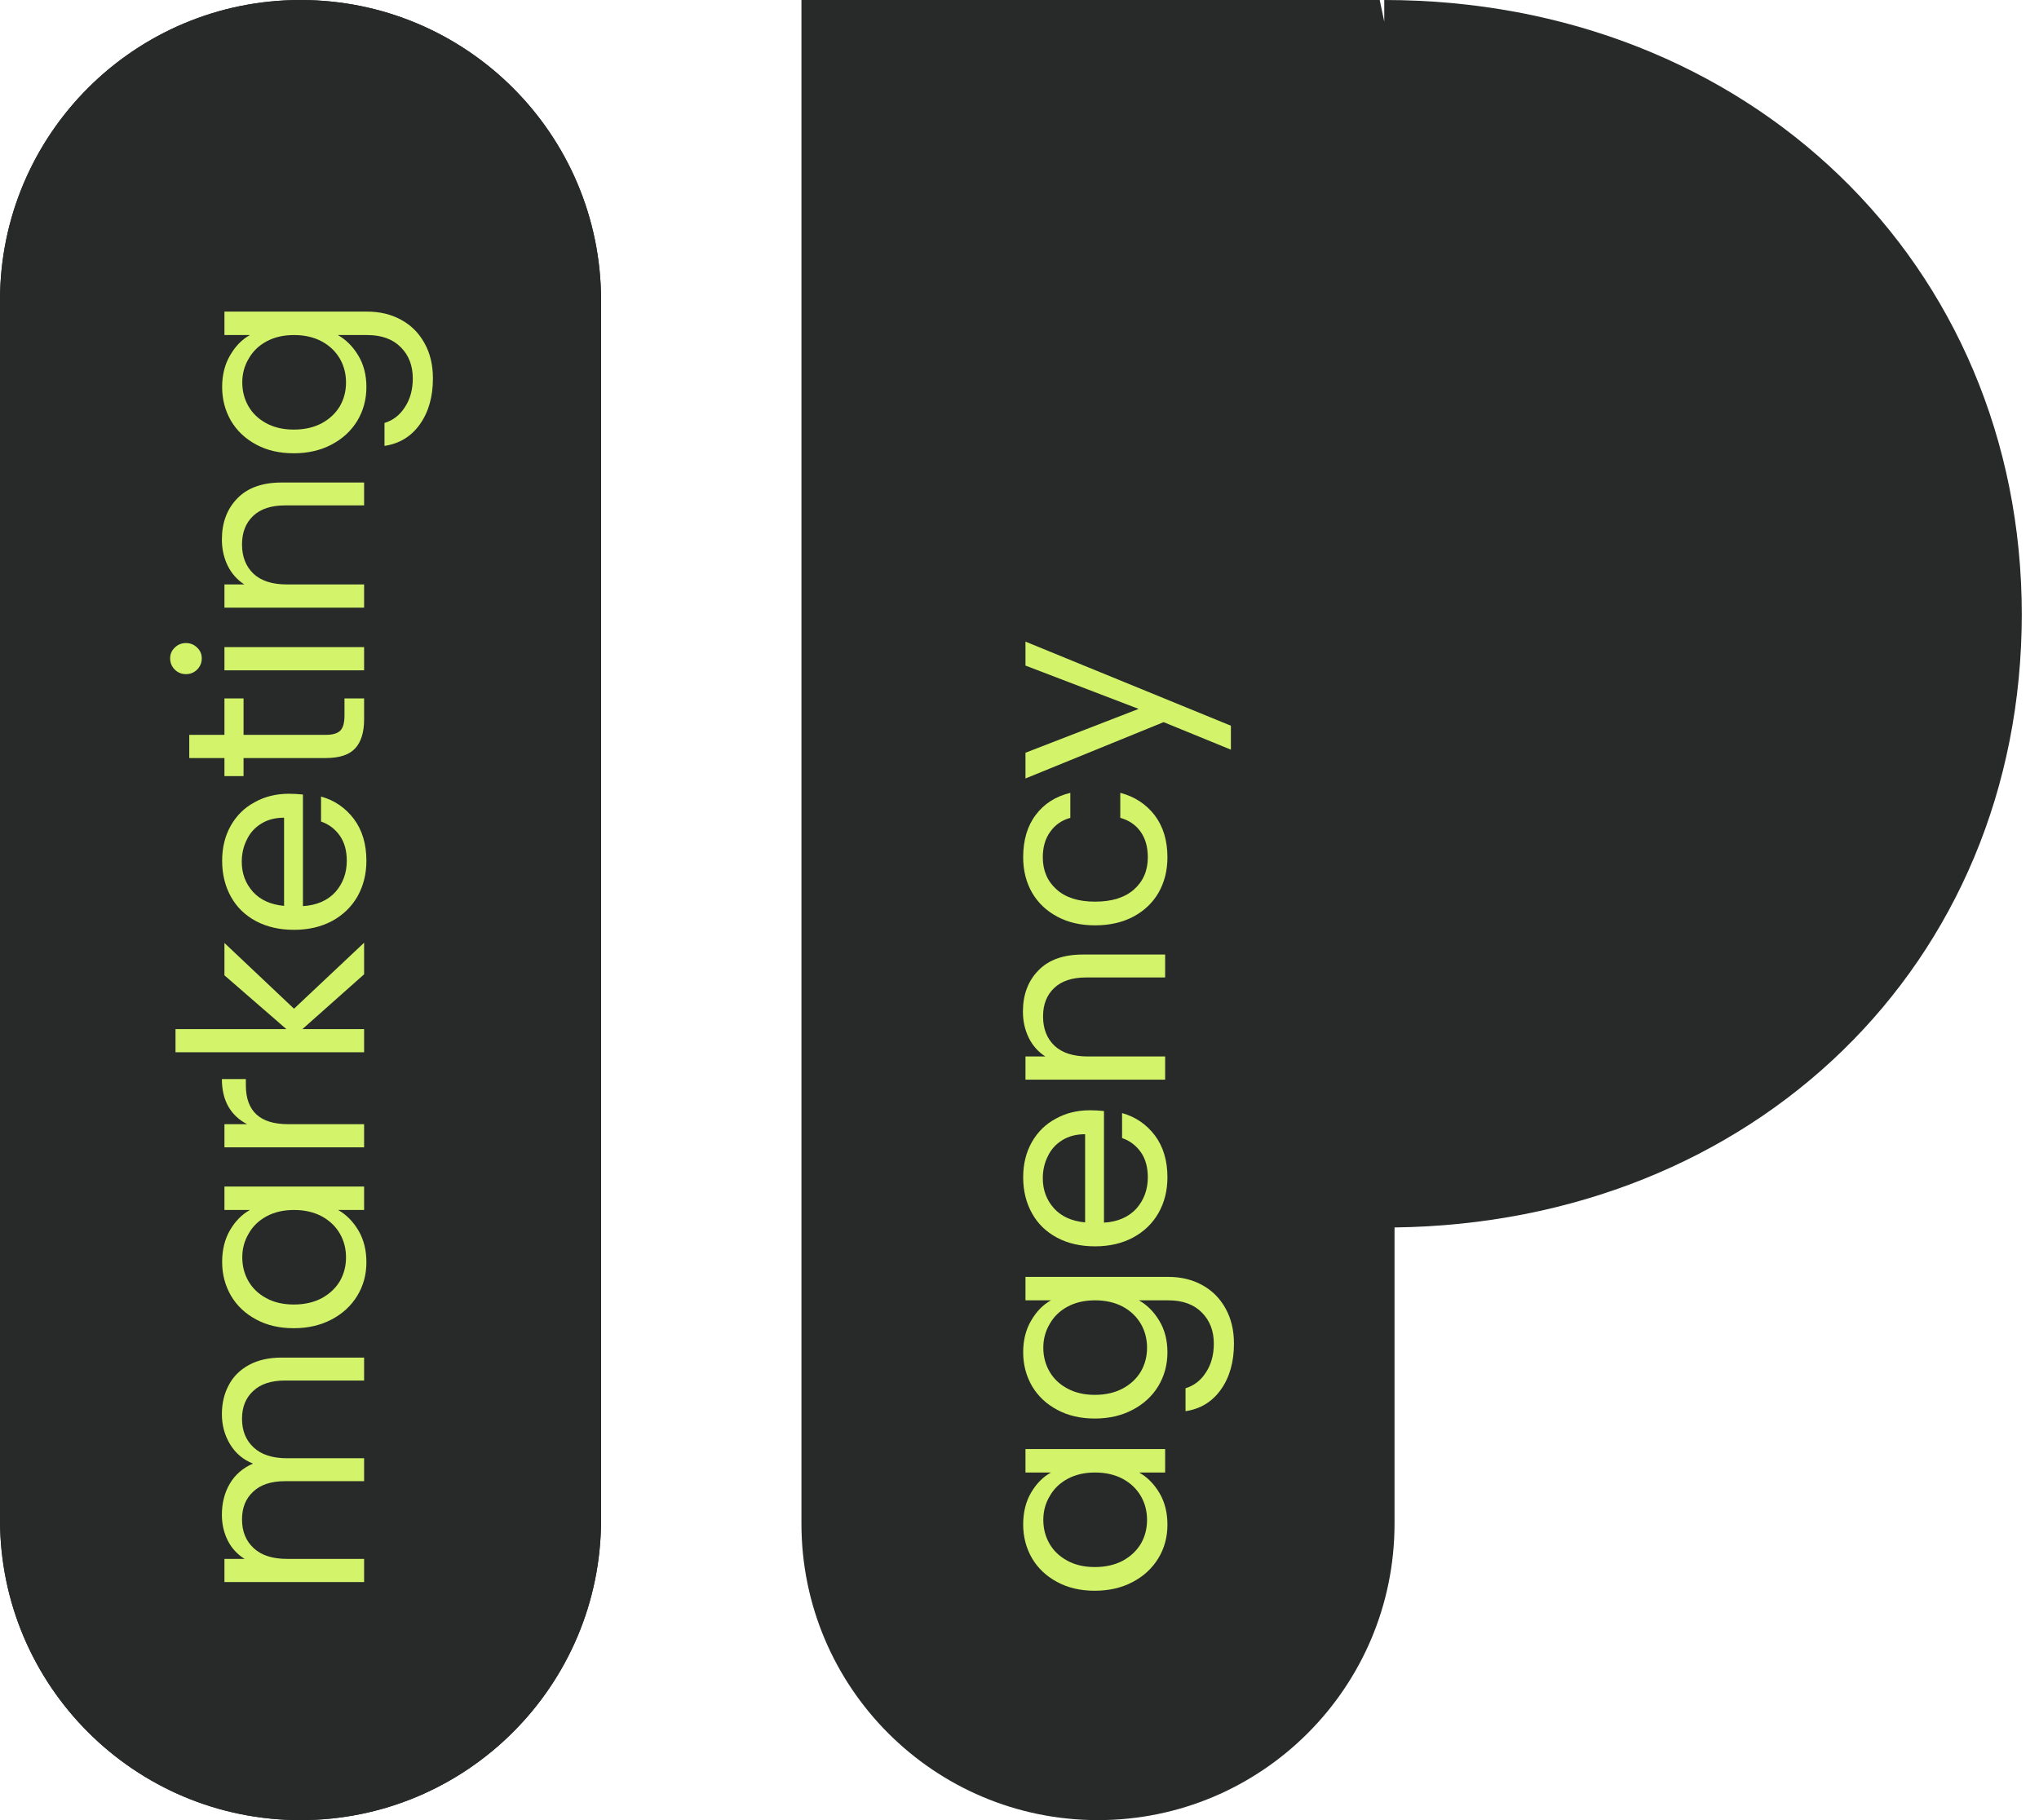 <?xml version="1.0" encoding="UTF-8"?> <svg xmlns="http://www.w3.org/2000/svg" width="56" height="50" viewBox="0 0 56 50" fill="none"> <path d="M38.3 33.719V41.855C38.3 46.354 34.653 50 30.155 50V50C25.657 50 22.011 46.354 22.011 41.855V0H37.893L38.018 0.594V0C48.023 0 55.527 7.25 55.527 16.875C55.527 26.5 48.148 33.594 38.3 33.719Z" fill="#272A29"></path> <path d="M0 41.746C0 46.305 3.695 50 8.254 50V50C12.812 50 16.508 46.305 16.508 41.746V8.254C16.508 3.695 12.812 0 8.254 0V0C3.695 0 0 3.695 0 8.254V16.5V41.746Z" fill="#272A29"></path> <path d="M0 41.746C0 46.305 3.695 50 8.254 50V50C12.812 50 16.508 46.305 16.508 41.746V8.254C16.508 3.695 12.812 0 8.254 0V0C3.695 0 0 3.695 0 8.254V16.5V41.746Z" fill="#272A29"></path> <path d="M6.094 38.848C6.094 38.549 6.157 38.283 6.283 38.05C6.404 37.817 6.589 37.632 6.836 37.497C7.083 37.362 7.384 37.294 7.739 37.294L10 37.294L10 37.924L7.83 37.924C7.447 37.924 7.156 38.02 6.955 38.211C6.75 38.398 6.647 38.652 6.647 38.974C6.647 39.305 6.754 39.569 6.969 39.765C7.179 39.961 7.485 40.059 7.886 40.059L10 40.059L10 40.689L7.83 40.689C7.447 40.689 7.156 40.785 6.955 40.976C6.75 41.163 6.647 41.417 6.647 41.739C6.647 42.07 6.754 42.334 6.969 42.53C7.179 42.726 7.485 42.824 7.886 42.824L10 42.824L10 43.461L6.164 43.461L6.164 42.824L6.717 42.824C6.516 42.698 6.362 42.53 6.255 42.32C6.148 42.105 6.094 41.87 6.094 41.613C6.094 41.291 6.166 41.006 6.311 40.759C6.456 40.512 6.668 40.327 6.948 40.206C6.677 40.099 6.467 39.921 6.318 39.674C6.169 39.427 6.094 39.151 6.094 38.848ZM8.068 36.487C7.676 36.487 7.333 36.408 7.039 36.249C6.74 36.09 6.509 35.873 6.346 35.598C6.183 35.318 6.101 35.008 6.101 34.667C6.101 34.331 6.173 34.039 6.318 33.792C6.463 33.545 6.645 33.36 6.864 33.239L6.164 33.239L6.164 32.595L10 32.595L10 33.239L9.286 33.239C9.51 33.365 9.697 33.554 9.846 33.806C9.991 34.053 10.063 34.343 10.063 34.674C10.063 35.015 9.979 35.323 9.811 35.598C9.643 35.873 9.407 36.09 9.104 36.249C8.801 36.408 8.455 36.487 8.068 36.487ZM8.075 33.239C7.786 33.239 7.534 33.297 7.319 33.414C7.104 33.531 6.941 33.689 6.829 33.89C6.712 34.086 6.654 34.303 6.654 34.541C6.654 34.779 6.71 34.996 6.822 35.192C6.934 35.388 7.097 35.544 7.312 35.661C7.527 35.778 7.779 35.836 8.068 35.836C8.362 35.836 8.619 35.778 8.838 35.661C9.053 35.544 9.218 35.388 9.335 35.192C9.447 34.996 9.503 34.779 9.503 34.541C9.503 34.303 9.447 34.086 9.335 33.89C9.218 33.689 9.053 33.531 8.838 33.414C8.619 33.297 8.364 33.239 8.075 33.239ZM6.787 30.882C6.568 30.77 6.397 30.611 6.276 30.406C6.155 30.196 6.094 29.941 6.094 29.643L6.752 29.643L6.752 29.811C6.752 30.525 7.139 30.882 7.914 30.882L10 30.882L10 31.519L6.164 31.519L6.164 30.882L6.787 30.882ZM10 26.765L8.306 28.27L10 28.27L10 28.907L4.82 28.907L4.82 28.27L7.865 28.27L6.164 26.793L6.164 25.904L8.075 27.71L10 25.897L10 26.765ZM7.935 21.805C8.056 21.805 8.185 21.812 8.32 21.826L8.32 24.892C8.698 24.868 8.994 24.74 9.209 24.507C9.419 24.269 9.524 23.982 9.524 23.646C9.524 23.37 9.461 23.142 9.335 22.96C9.204 22.773 9.032 22.642 8.817 22.568L8.817 21.882C9.186 21.984 9.487 22.19 9.72 22.498C9.949 22.806 10.063 23.188 10.063 23.646C10.063 24.01 9.981 24.336 9.818 24.626C9.655 24.91 9.424 25.134 9.125 25.298C8.822 25.461 8.472 25.543 8.075 25.543C7.678 25.543 7.331 25.463 7.032 25.305C6.733 25.146 6.505 24.924 6.346 24.64C6.183 24.35 6.101 24.019 6.101 23.646C6.101 23.282 6.18 22.96 6.339 22.68C6.498 22.4 6.717 22.185 6.997 22.036C7.272 21.882 7.585 21.805 7.935 21.805ZM7.802 22.463C7.559 22.463 7.352 22.516 7.179 22.624C7.002 22.731 6.869 22.878 6.78 23.065C6.687 23.247 6.64 23.45 6.64 23.674C6.64 23.996 6.743 24.271 6.948 24.5C7.153 24.724 7.438 24.852 7.802 24.885L7.802 22.463ZM6.689 20.187L8.95 20.187C9.137 20.187 9.27 20.147 9.349 20.068C9.424 19.989 9.461 19.851 9.461 19.655L9.461 19.186L10 19.186L10 19.76C10 20.115 9.918 20.381 9.755 20.558C9.592 20.735 9.323 20.824 8.95 20.824L6.689 20.824L6.689 21.321L6.164 21.321L6.164 20.824L5.198 20.824L5.198 20.187L6.164 20.187L6.164 19.186L6.689 19.186L6.689 20.187ZM5.541 18.085C5.541 18.206 5.499 18.309 5.415 18.393C5.331 18.477 5.228 18.519 5.107 18.519C4.986 18.519 4.883 18.477 4.799 18.393C4.715 18.309 4.673 18.206 4.673 18.085C4.673 17.968 4.715 17.87 4.799 17.791C4.883 17.707 4.986 17.665 5.107 17.665C5.228 17.665 5.331 17.707 5.415 17.791C5.499 17.87 5.541 17.968 5.541 18.085ZM6.164 17.777L10 17.777L10 18.414L6.164 18.414L6.164 17.777ZM6.094 14.822C6.094 14.356 6.236 13.978 6.521 13.688C6.801 13.399 7.207 13.255 7.739 13.255L10 13.255L10 13.884L7.83 13.884C7.447 13.884 7.156 13.98 6.955 14.171C6.75 14.363 6.647 14.624 6.647 14.956C6.647 15.291 6.752 15.56 6.962 15.761C7.172 15.957 7.478 16.055 7.879 16.055L10 16.055L10 16.692L6.164 16.692L6.164 16.055L6.71 16.055C6.514 15.928 6.362 15.758 6.255 15.543C6.148 15.324 6.094 15.084 6.094 14.822ZM6.101 10.632C6.101 10.301 6.173 10.011 6.318 9.764C6.463 9.512 6.645 9.325 6.864 9.204L6.164 9.204L6.164 8.56L10.084 8.56C10.434 8.56 10.744 8.635 11.015 8.784C11.29 8.933 11.505 9.148 11.659 9.428C11.813 9.703 11.89 10.025 11.89 10.394C11.89 10.898 11.771 11.318 11.533 11.654C11.295 11.99 10.971 12.188 10.56 12.249L10.56 11.619C10.793 11.549 10.98 11.404 11.12 11.185C11.265 10.966 11.337 10.702 11.337 10.394C11.337 10.044 11.227 9.759 11.008 9.54C10.789 9.316 10.481 9.204 10.084 9.204L9.279 9.204C9.503 9.33 9.69 9.517 9.839 9.764C9.988 10.011 10.063 10.301 10.063 10.632C10.063 10.973 9.979 11.283 9.811 11.563C9.643 11.838 9.407 12.055 9.104 12.214C8.801 12.373 8.455 12.452 8.068 12.452C7.676 12.452 7.333 12.373 7.039 12.214C6.74 12.055 6.509 11.838 6.346 11.563C6.183 11.283 6.101 10.973 6.101 10.632ZM8.075 9.204C7.786 9.204 7.534 9.262 7.319 9.379C7.104 9.496 6.941 9.654 6.829 9.855C6.712 10.051 6.654 10.268 6.654 10.506C6.654 10.744 6.71 10.961 6.822 11.157C6.934 11.353 7.097 11.509 7.312 11.626C7.527 11.743 7.779 11.801 8.068 11.801C8.362 11.801 8.619 11.743 8.838 11.626C9.053 11.509 9.218 11.353 9.335 11.157C9.447 10.961 9.503 10.744 9.503 10.506C9.503 10.268 9.447 10.051 9.335 9.855C9.218 9.654 9.053 9.496 8.838 9.379C8.619 9.262 8.364 9.204 8.075 9.204Z" fill="#D3F36B"></path> <path d="M30.068 43.699C29.676 43.699 29.333 43.62 29.039 43.461C28.74 43.302 28.509 43.085 28.346 42.81C28.183 42.53 28.101 42.22 28.101 41.879C28.101 41.543 28.173 41.251 28.318 41.004C28.463 40.757 28.645 40.572 28.864 40.451L28.164 40.451L28.164 39.807L32 39.807L32 40.451L31.286 40.451C31.51 40.577 31.697 40.766 31.846 41.018C31.991 41.265 32.063 41.555 32.063 41.886C32.063 42.227 31.979 42.535 31.811 42.81C31.643 43.085 31.407 43.302 31.104 43.461C30.801 43.62 30.455 43.699 30.068 43.699ZM30.075 40.451C29.786 40.451 29.534 40.509 29.319 40.626C29.104 40.743 28.941 40.901 28.829 41.102C28.712 41.298 28.654 41.515 28.654 41.753C28.654 41.991 28.71 42.208 28.822 42.404C28.934 42.6 29.097 42.756 29.312 42.873C29.527 42.99 29.779 43.048 30.068 43.048C30.362 43.048 30.619 42.99 30.838 42.873C31.053 42.756 31.218 42.6 31.335 42.404C31.447 42.208 31.503 41.991 31.503 41.753C31.503 41.515 31.447 41.298 31.335 41.102C31.218 40.901 31.053 40.743 30.838 40.626C30.619 40.509 30.364 40.451 30.075 40.451ZM28.101 37.148C28.101 36.817 28.173 36.528 28.318 36.281C28.463 36.029 28.645 35.842 28.864 35.721L28.164 35.721L28.164 35.077L32.084 35.077C32.434 35.077 32.744 35.151 33.015 35.3C33.29 35.45 33.505 35.664 33.659 35.944C33.813 36.22 33.89 36.542 33.89 36.91C33.89 37.414 33.771 37.834 33.533 38.17C33.295 38.507 32.971 38.705 32.56 38.766L32.56 38.136C32.793 38.066 32.98 37.921 33.12 37.702C33.265 37.482 33.337 37.218 33.337 36.91C33.337 36.56 33.227 36.276 33.008 36.056C32.789 35.833 32.481 35.721 32.084 35.721L31.279 35.721C31.503 35.846 31.69 36.033 31.839 36.281C31.988 36.528 32.063 36.817 32.063 37.148C32.063 37.489 31.979 37.8 31.811 38.08C31.643 38.355 31.407 38.572 31.104 38.73C30.801 38.889 30.455 38.968 30.068 38.968C29.676 38.968 29.333 38.889 29.039 38.73C28.74 38.572 28.509 38.355 28.346 38.08C28.183 37.8 28.101 37.489 28.101 37.148ZM30.075 35.721C29.786 35.721 29.534 35.779 29.319 35.895C29.104 36.012 28.941 36.171 28.829 36.371C28.712 36.568 28.654 36.785 28.654 37.023C28.654 37.261 28.71 37.477 28.822 37.673C28.934 37.87 29.097 38.026 29.312 38.142C29.527 38.259 29.779 38.318 30.068 38.318C30.362 38.318 30.619 38.259 30.838 38.142C31.053 38.026 31.218 37.87 31.335 37.673C31.447 37.477 31.503 37.261 31.503 37.023C31.503 36.785 31.447 36.568 31.335 36.371C31.218 36.171 31.053 36.012 30.838 35.895C30.619 35.779 30.364 35.721 30.075 35.721ZM29.935 30.5C30.056 30.5 30.185 30.507 30.32 30.521L30.32 33.587C30.698 33.564 30.994 33.435 31.209 33.202C31.419 32.964 31.524 32.677 31.524 32.341C31.524 32.066 31.461 31.837 31.335 31.655C31.204 31.468 31.032 31.338 30.817 31.263L30.817 30.577C31.186 30.68 31.487 30.885 31.72 31.193C31.949 31.501 32.063 31.884 32.063 32.341C32.063 32.705 31.981 33.032 31.818 33.321C31.655 33.606 31.424 33.83 31.125 33.993C30.822 34.156 30.472 34.238 30.075 34.238C29.678 34.238 29.331 34.159 29.032 34C28.733 33.841 28.505 33.62 28.346 33.335C28.183 33.046 28.101 32.714 28.101 32.341C28.101 31.977 28.18 31.655 28.339 31.375C28.498 31.095 28.717 30.88 28.997 30.731C29.272 30.577 29.585 30.5 29.935 30.5ZM29.802 31.158C29.559 31.158 29.352 31.212 29.179 31.319C29.002 31.426 28.869 31.573 28.78 31.76C28.687 31.942 28.64 32.145 28.64 32.369C28.64 32.691 28.743 32.966 28.948 33.195C29.153 33.419 29.438 33.547 29.802 33.58L29.802 31.158ZM28.094 27.79C28.094 27.324 28.236 26.946 28.521 26.656C28.801 26.367 29.207 26.222 29.739 26.222L32 26.222L32 26.852L29.83 26.852C29.447 26.852 29.156 26.948 28.955 27.139C28.75 27.331 28.647 27.592 28.647 27.923C28.647 28.259 28.752 28.528 28.962 28.728C29.172 28.924 29.478 29.022 29.879 29.022L32 29.022L32 29.659L28.164 29.659L28.164 29.022L28.71 29.022C28.514 28.896 28.362 28.726 28.255 28.511C28.148 28.292 28.094 28.052 28.094 27.79ZM30.075 25.42C29.678 25.42 29.333 25.34 29.039 25.182C28.74 25.023 28.509 24.804 28.346 24.524C28.183 24.239 28.101 23.915 28.101 23.551C28.101 23.079 28.215 22.692 28.444 22.389C28.673 22.081 28.99 21.878 29.396 21.78L29.396 22.466C29.163 22.531 28.978 22.659 28.843 22.851C28.708 23.037 28.64 23.271 28.64 23.551C28.64 23.915 28.766 24.209 29.018 24.433C29.265 24.657 29.618 24.769 30.075 24.769C30.537 24.769 30.894 24.657 31.146 24.433C31.398 24.209 31.524 23.915 31.524 23.551C31.524 23.271 31.459 23.037 31.328 22.851C31.197 22.664 31.011 22.536 30.768 22.466L30.768 21.78C31.16 21.882 31.475 22.088 31.713 22.396C31.946 22.704 32.063 23.089 32.063 23.551C32.063 23.915 31.981 24.239 31.818 24.524C31.655 24.804 31.424 25.023 31.125 25.182C30.826 25.34 30.476 25.42 30.075 25.42ZM28.164 17.626L33.806 19.936L33.806 20.594L31.958 19.838L28.164 21.385L28.164 20.678L31.272 19.474L28.164 18.284L28.164 17.626Z" fill="#D3F36B"></path> </svg> 